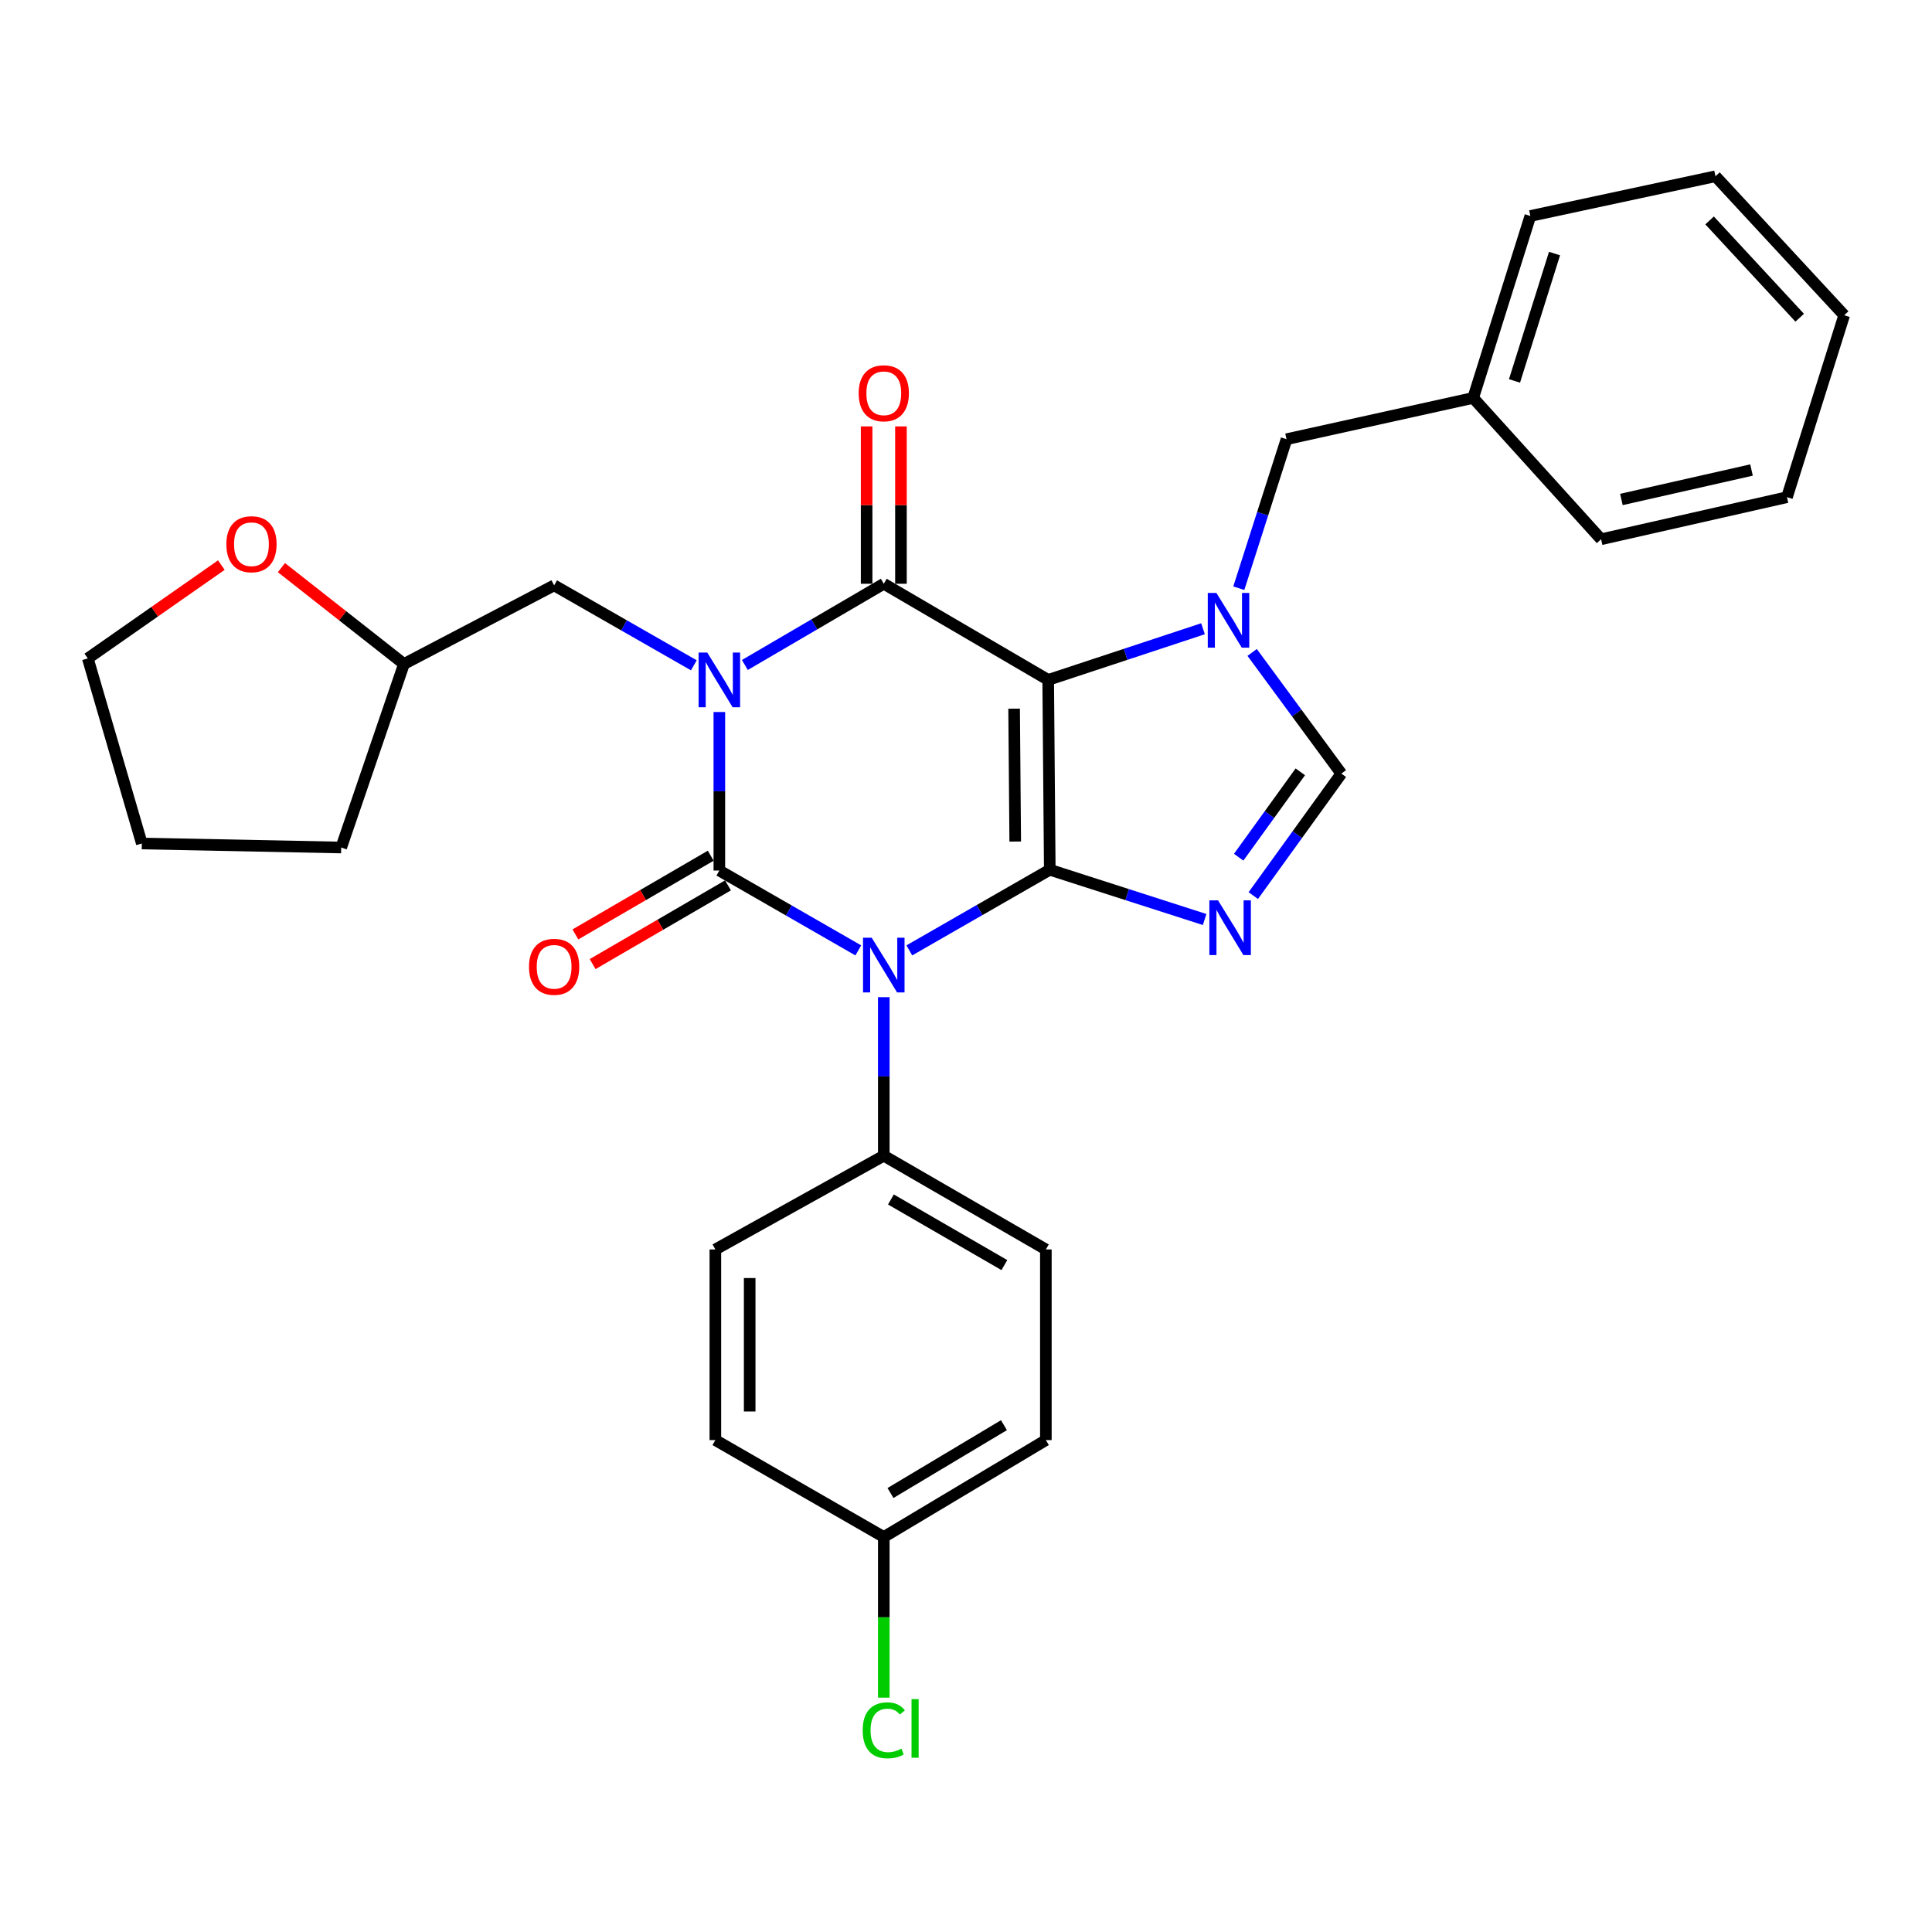 <?xml version='1.0' encoding='iso-8859-1'?>
<svg version='1.1' baseProfile='full'
              xmlns='http://www.w3.org/2000/svg'
                      xmlns:rdkit='http://www.rdkit.org/xml'
                      xmlns:xlink='http://www.w3.org/1999/xlink'
                  xml:space='preserve'
width='1000px' height='1000px' viewBox='0 0 1000 1000'>
<!-- END OF HEADER -->
<rect style='opacity:1.0;fill:#FFFFFF;stroke:none' width='1000' height='1000' x='0' y='0'> </rect>
<path class='bond-1' d='M 372.333,368.545 L 372.333,409.568' style='fill:none;fill-rule:evenodd;stroke:#0000FF;stroke-width:6px;stroke-linecap:butt;stroke-linejoin:miter;stroke-opacity:1' />
<path class='bond-1' d='M 372.333,409.568 L 372.333,450.591' style='fill:none;fill-rule:evenodd;stroke:#000000;stroke-width:6px;stroke-linecap:butt;stroke-linejoin:miter;stroke-opacity:1' />
<path class='bond-4' d='M 385.538,344.197 L 421.493,323.174' style='fill:none;fill-rule:evenodd;stroke:#0000FF;stroke-width:6px;stroke-linecap:butt;stroke-linejoin:miter;stroke-opacity:1' />
<path class='bond-4' d='M 421.493,323.174 L 457.448,302.152' style='fill:none;fill-rule:evenodd;stroke:#000000;stroke-width:6px;stroke-linecap:butt;stroke-linejoin:miter;stroke-opacity:1' />
<path class='bond-9' d='M 359.13,344.362 L 322.972,323.672' style='fill:none;fill-rule:evenodd;stroke:#0000FF;stroke-width:6px;stroke-linecap:butt;stroke-linejoin:miter;stroke-opacity:1' />
<path class='bond-9' d='M 322.972,323.672 L 286.814,302.981' style='fill:none;fill-rule:evenodd;stroke:#000000;stroke-width:6px;stroke-linecap:butt;stroke-linejoin:miter;stroke-opacity:1' />
<path class='bond-0' d='M 543.361,450.177 L 542.542,351.918' style='fill:none;fill-rule:evenodd;stroke:#000000;stroke-width:6px;stroke-linecap:butt;stroke-linejoin:miter;stroke-opacity:1' />
<path class='bond-0' d='M 525.476,435.586 L 524.903,366.805' style='fill:none;fill-rule:evenodd;stroke:#000000;stroke-width:6px;stroke-linecap:butt;stroke-linejoin:miter;stroke-opacity:1' />
<path class='bond-5' d='M 543.361,450.177 L 583.438,463.057' style='fill:none;fill-rule:evenodd;stroke:#000000;stroke-width:6px;stroke-linecap:butt;stroke-linejoin:miter;stroke-opacity:1' />
<path class='bond-5' d='M 583.438,463.057 L 623.515,475.937' style='fill:none;fill-rule:evenodd;stroke:#0000FF;stroke-width:6px;stroke-linecap:butt;stroke-linejoin:miter;stroke-opacity:1' />
<path class='bond-30' d='M 543.361,450.177 L 507.013,471.048' style='fill:none;fill-rule:evenodd;stroke:#000000;stroke-width:6px;stroke-linecap:butt;stroke-linejoin:miter;stroke-opacity:1' />
<path class='bond-30' d='M 507.013,471.048 L 470.664,491.92' style='fill:none;fill-rule:evenodd;stroke:#0000FF;stroke-width:6px;stroke-linecap:butt;stroke-linejoin:miter;stroke-opacity:1' />
<path class='bond-2' d='M 372.333,450.591 L 408.293,471.258' style='fill:none;fill-rule:evenodd;stroke:#000000;stroke-width:6px;stroke-linecap:butt;stroke-linejoin:miter;stroke-opacity:1' />
<path class='bond-2' d='M 408.293,471.258 L 444.253,491.926' style='fill:none;fill-rule:evenodd;stroke:#0000FF;stroke-width:6px;stroke-linecap:butt;stroke-linejoin:miter;stroke-opacity:1' />
<path class='bond-10' d='M 367.868,442.914 L 332.845,463.287' style='fill:none;fill-rule:evenodd;stroke:#000000;stroke-width:6px;stroke-linecap:butt;stroke-linejoin:miter;stroke-opacity:1' />
<path class='bond-10' d='M 332.845,463.287 L 297.822,483.66' style='fill:none;fill-rule:evenodd;stroke:#FF0000;stroke-width:6px;stroke-linecap:butt;stroke-linejoin:miter;stroke-opacity:1' />
<path class='bond-10' d='M 376.799,458.268 L 341.776,478.641' style='fill:none;fill-rule:evenodd;stroke:#000000;stroke-width:6px;stroke-linecap:butt;stroke-linejoin:miter;stroke-opacity:1' />
<path class='bond-10' d='M 341.776,478.641 L 306.753,499.014' style='fill:none;fill-rule:evenodd;stroke:#FF0000;stroke-width:6px;stroke-linecap:butt;stroke-linejoin:miter;stroke-opacity:1' />
<path class='bond-8' d='M 457.448,516.136 L 457.448,557.164' style='fill:none;fill-rule:evenodd;stroke:#0000FF;stroke-width:6px;stroke-linecap:butt;stroke-linejoin:miter;stroke-opacity:1' />
<path class='bond-8' d='M 457.448,557.164 L 457.448,598.192' style='fill:none;fill-rule:evenodd;stroke:#000000;stroke-width:6px;stroke-linecap:butt;stroke-linejoin:miter;stroke-opacity:1' />
<path class='bond-3' d='M 542.542,351.918 L 457.448,302.152' style='fill:none;fill-rule:evenodd;stroke:#000000;stroke-width:6px;stroke-linecap:butt;stroke-linejoin:miter;stroke-opacity:1' />
<path class='bond-6' d='M 542.542,351.918 L 582.611,338.679' style='fill:none;fill-rule:evenodd;stroke:#000000;stroke-width:6px;stroke-linecap:butt;stroke-linejoin:miter;stroke-opacity:1' />
<path class='bond-6' d='M 582.611,338.679 L 622.68,325.44' style='fill:none;fill-rule:evenodd;stroke:#0000FF;stroke-width:6px;stroke-linecap:butt;stroke-linejoin:miter;stroke-opacity:1' />
<path class='bond-12' d='M 466.329,302.152 L 466.329,261.428' style='fill:none;fill-rule:evenodd;stroke:#000000;stroke-width:6px;stroke-linecap:butt;stroke-linejoin:miter;stroke-opacity:1' />
<path class='bond-12' d='M 466.329,261.428 L 466.329,220.705' style='fill:none;fill-rule:evenodd;stroke:#FF0000;stroke-width:6px;stroke-linecap:butt;stroke-linejoin:miter;stroke-opacity:1' />
<path class='bond-12' d='M 448.566,302.152 L 448.566,261.428' style='fill:none;fill-rule:evenodd;stroke:#000000;stroke-width:6px;stroke-linecap:butt;stroke-linejoin:miter;stroke-opacity:1' />
<path class='bond-12' d='M 448.566,261.428 L 448.566,220.705' style='fill:none;fill-rule:evenodd;stroke:#FF0000;stroke-width:6px;stroke-linecap:butt;stroke-linejoin:miter;stroke-opacity:1' />
<path class='bond-32' d='M 648.703,463.557 L 671.49,431.989' style='fill:none;fill-rule:evenodd;stroke:#0000FF;stroke-width:6px;stroke-linecap:butt;stroke-linejoin:miter;stroke-opacity:1' />
<path class='bond-32' d='M 671.49,431.989 L 694.278,400.421' style='fill:none;fill-rule:evenodd;stroke:#000000;stroke-width:6px;stroke-linecap:butt;stroke-linejoin:miter;stroke-opacity:1' />
<path class='bond-32' d='M 641.136,443.69 L 657.088,421.593' style='fill:none;fill-rule:evenodd;stroke:#0000FF;stroke-width:6px;stroke-linecap:butt;stroke-linejoin:miter;stroke-opacity:1' />
<path class='bond-32' d='M 657.088,421.593 L 673.039,399.495' style='fill:none;fill-rule:evenodd;stroke:#000000;stroke-width:6px;stroke-linecap:butt;stroke-linejoin:miter;stroke-opacity:1' />
<path class='bond-7' d='M 648.113,337.702 L 671.195,369.061' style='fill:none;fill-rule:evenodd;stroke:#0000FF;stroke-width:6px;stroke-linecap:butt;stroke-linejoin:miter;stroke-opacity:1' />
<path class='bond-7' d='M 671.195,369.061 L 694.278,400.421' style='fill:none;fill-rule:evenodd;stroke:#000000;stroke-width:6px;stroke-linecap:butt;stroke-linejoin:miter;stroke-opacity:1' />
<path class='bond-11' d='M 641.199,304.458 L 653.548,265.894' style='fill:none;fill-rule:evenodd;stroke:#0000FF;stroke-width:6px;stroke-linecap:butt;stroke-linejoin:miter;stroke-opacity:1' />
<path class='bond-11' d='M 653.548,265.894 L 665.897,227.33' style='fill:none;fill-rule:evenodd;stroke:#000000;stroke-width:6px;stroke-linecap:butt;stroke-linejoin:miter;stroke-opacity:1' />
<path class='bond-14' d='M 457.448,598.192 L 541.338,646.715' style='fill:none;fill-rule:evenodd;stroke:#000000;stroke-width:6px;stroke-linecap:butt;stroke-linejoin:miter;stroke-opacity:1' />
<path class='bond-14' d='M 461.138,620.847 L 519.861,654.812' style='fill:none;fill-rule:evenodd;stroke:#000000;stroke-width:6px;stroke-linecap:butt;stroke-linejoin:miter;stroke-opacity:1' />
<path class='bond-15' d='M 457.448,598.192 L 370.271,646.715' style='fill:none;fill-rule:evenodd;stroke:#000000;stroke-width:6px;stroke-linecap:butt;stroke-linejoin:miter;stroke-opacity:1' />
<path class='bond-16' d='M 286.814,302.981 L 209.091,343.678' style='fill:none;fill-rule:evenodd;stroke:#000000;stroke-width:6px;stroke-linecap:butt;stroke-linejoin:miter;stroke-opacity:1' />
<path class='bond-18' d='M 665.897,227.33 L 762.517,205.965' style='fill:none;fill-rule:evenodd;stroke:#000000;stroke-width:6px;stroke-linecap:butt;stroke-linejoin:miter;stroke-opacity:1' />
<path class='bond-13' d='M 145.665,293.803 L 177.378,318.74' style='fill:none;fill-rule:evenodd;stroke:#FF0000;stroke-width:6px;stroke-linecap:butt;stroke-linejoin:miter;stroke-opacity:1' />
<path class='bond-13' d='M 177.378,318.74 L 209.091,343.678' style='fill:none;fill-rule:evenodd;stroke:#000000;stroke-width:6px;stroke-linecap:butt;stroke-linejoin:miter;stroke-opacity:1' />
<path class='bond-22' d='M 114.571,292.496 L 80.013,316.646' style='fill:none;fill-rule:evenodd;stroke:#FF0000;stroke-width:6px;stroke-linecap:butt;stroke-linejoin:miter;stroke-opacity:1' />
<path class='bond-22' d='M 80.013,316.646 L 45.455,340.796' style='fill:none;fill-rule:evenodd;stroke:#000000;stroke-width:6px;stroke-linecap:butt;stroke-linejoin:miter;stroke-opacity:1' />
<path class='bond-20' d='M 541.338,646.715 L 541.338,745.388' style='fill:none;fill-rule:evenodd;stroke:#000000;stroke-width:6px;stroke-linecap:butt;stroke-linejoin:miter;stroke-opacity:1' />
<path class='bond-19' d='M 370.271,646.715 L 370.271,745.388' style='fill:none;fill-rule:evenodd;stroke:#000000;stroke-width:6px;stroke-linecap:butt;stroke-linejoin:miter;stroke-opacity:1' />
<path class='bond-19' d='M 388.034,661.516 L 388.034,730.587' style='fill:none;fill-rule:evenodd;stroke:#000000;stroke-width:6px;stroke-linecap:butt;stroke-linejoin:miter;stroke-opacity:1' />
<path class='bond-25' d='M 209.091,343.678 L 176.605,438.67' style='fill:none;fill-rule:evenodd;stroke:#000000;stroke-width:6px;stroke-linecap:butt;stroke-linejoin:miter;stroke-opacity:1' />
<path class='bond-17' d='M 457.448,795.549 L 541.338,745.388' style='fill:none;fill-rule:evenodd;stroke:#000000;stroke-width:6px;stroke-linecap:butt;stroke-linejoin:miter;stroke-opacity:1' />
<path class='bond-17' d='M 460.916,772.779 L 519.639,737.667' style='fill:none;fill-rule:evenodd;stroke:#000000;stroke-width:6px;stroke-linecap:butt;stroke-linejoin:miter;stroke-opacity:1' />
<path class='bond-21' d='M 457.448,795.549 L 457.448,837.124' style='fill:none;fill-rule:evenodd;stroke:#000000;stroke-width:6px;stroke-linecap:butt;stroke-linejoin:miter;stroke-opacity:1' />
<path class='bond-21' d='M 457.448,837.124 L 457.448,878.7' style='fill:none;fill-rule:evenodd;stroke:#00CC00;stroke-width:6px;stroke-linecap:butt;stroke-linejoin:miter;stroke-opacity:1' />
<path class='bond-33' d='M 457.448,795.549 L 370.271,745.388' style='fill:none;fill-rule:evenodd;stroke:#000000;stroke-width:6px;stroke-linecap:butt;stroke-linejoin:miter;stroke-opacity:1' />
<path class='bond-23' d='M 762.517,205.965 L 792.113,111.792' style='fill:none;fill-rule:evenodd;stroke:#000000;stroke-width:6px;stroke-linecap:butt;stroke-linejoin:miter;stroke-opacity:1' />
<path class='bond-23' d='M 783.903,197.165 L 804.619,131.243' style='fill:none;fill-rule:evenodd;stroke:#000000;stroke-width:6px;stroke-linecap:butt;stroke-linejoin:miter;stroke-opacity:1' />
<path class='bond-24' d='M 762.517,205.965 L 828.724,279.119' style='fill:none;fill-rule:evenodd;stroke:#000000;stroke-width:6px;stroke-linecap:butt;stroke-linejoin:miter;stroke-opacity:1' />
<path class='bond-31' d='M 45.455,340.796 L 73.412,436.598' style='fill:none;fill-rule:evenodd;stroke:#000000;stroke-width:6px;stroke-linecap:butt;stroke-linejoin:miter;stroke-opacity:1' />
<path class='bond-28' d='M 792.113,111.792 L 887.924,91.236' style='fill:none;fill-rule:evenodd;stroke:#000000;stroke-width:6px;stroke-linecap:butt;stroke-linejoin:miter;stroke-opacity:1' />
<path class='bond-27' d='M 828.724,279.119 L 924.931,257.34' style='fill:none;fill-rule:evenodd;stroke:#000000;stroke-width:6px;stroke-linecap:butt;stroke-linejoin:miter;stroke-opacity:1' />
<path class='bond-27' d='M 839.233,258.528 L 906.578,243.282' style='fill:none;fill-rule:evenodd;stroke:#000000;stroke-width:6px;stroke-linecap:butt;stroke-linejoin:miter;stroke-opacity:1' />
<path class='bond-26' d='M 176.605,438.67 L 73.412,436.598' style='fill:none;fill-rule:evenodd;stroke:#000000;stroke-width:6px;stroke-linecap:butt;stroke-linejoin:miter;stroke-opacity:1' />
<path class='bond-29' d='M 924.931,257.34 L 954.545,163.176' style='fill:none;fill-rule:evenodd;stroke:#000000;stroke-width:6px;stroke-linecap:butt;stroke-linejoin:miter;stroke-opacity:1' />
<path class='bond-34' d='M 887.924,91.236 L 954.545,163.176' style='fill:none;fill-rule:evenodd;stroke:#000000;stroke-width:6px;stroke-linecap:butt;stroke-linejoin:miter;stroke-opacity:1' />
<path class='bond-34' d='M 884.885,114.096 L 931.519,164.454' style='fill:none;fill-rule:evenodd;stroke:#000000;stroke-width:6px;stroke-linecap:butt;stroke-linejoin:miter;stroke-opacity:1' />
<path  class='atom-0' d='M 366.073 337.758
L 375.353 352.758
Q 376.273 354.238, 377.753 356.918
Q 379.233 359.598, 379.313 359.758
L 379.313 337.758
L 383.073 337.758
L 383.073 366.078
L 379.193 366.078
L 369.233 349.678
Q 368.073 347.758, 366.833 345.558
Q 365.633 343.358, 365.273 342.678
L 365.273 366.078
L 361.593 366.078
L 361.593 337.758
L 366.073 337.758
' fill='#0000FF'/>
<path  class='atom-3' d='M 451.188 485.349
L 460.468 500.349
Q 461.388 501.829, 462.868 504.509
Q 464.348 507.189, 464.428 507.349
L 464.428 485.349
L 468.188 485.349
L 468.188 513.669
L 464.308 513.669
L 454.348 497.269
Q 453.188 495.349, 451.948 493.149
Q 450.748 490.949, 450.388 490.269
L 450.388 513.669
L 446.708 513.669
L 446.708 485.349
L 451.188 485.349
' fill='#0000FF'/>
<path  class='atom-6' d='M 630.446 466.017
L 639.726 481.017
Q 640.646 482.497, 642.126 485.177
Q 643.606 487.857, 643.686 488.017
L 643.686 466.017
L 647.446 466.017
L 647.446 494.337
L 643.566 494.337
L 633.606 477.937
Q 632.446 476.017, 631.206 473.817
Q 630.006 471.617, 629.646 470.937
L 629.646 494.337
L 625.966 494.337
L 625.966 466.017
L 630.446 466.017
' fill='#0000FF'/>
<path  class='atom-7' d='M 629.617 306.919
L 638.897 321.919
Q 639.817 323.399, 641.297 326.079
Q 642.777 328.759, 642.857 328.919
L 642.857 306.919
L 646.617 306.919
L 646.617 335.239
L 642.737 335.239
L 632.777 318.839
Q 631.617 316.919, 630.377 314.719
Q 629.177 312.519, 628.817 311.839
L 628.817 335.239
L 625.137 335.239
L 625.137 306.919
L 629.617 306.919
' fill='#0000FF'/>
<path  class='atom-11' d='M 273.814 500.418
Q 273.814 493.618, 277.174 489.818
Q 280.534 486.018, 286.814 486.018
Q 293.094 486.018, 296.454 489.818
Q 299.814 493.618, 299.814 500.418
Q 299.814 507.298, 296.414 511.218
Q 293.014 515.098, 286.814 515.098
Q 280.574 515.098, 277.174 511.218
Q 273.814 507.338, 273.814 500.418
M 286.814 511.898
Q 291.134 511.898, 293.454 509.018
Q 295.814 506.098, 295.814 500.418
Q 295.814 494.858, 293.454 492.058
Q 291.134 489.218, 286.814 489.218
Q 282.494 489.218, 280.134 492.018
Q 277.814 494.818, 277.814 500.418
Q 277.814 506.138, 280.134 509.018
Q 282.494 511.898, 286.814 511.898
' fill='#FF0000'/>
<path  class='atom-13' d='M 444.448 203.558
Q 444.448 196.758, 447.808 192.958
Q 451.168 189.158, 457.448 189.158
Q 463.728 189.158, 467.088 192.958
Q 470.448 196.758, 470.448 203.558
Q 470.448 210.438, 467.048 214.358
Q 463.648 218.238, 457.448 218.238
Q 451.208 218.238, 447.808 214.358
Q 444.448 210.478, 444.448 203.558
M 457.448 215.038
Q 461.768 215.038, 464.088 212.158
Q 466.448 209.238, 466.448 203.558
Q 466.448 197.998, 464.088 195.198
Q 461.768 192.358, 457.448 192.358
Q 453.128 192.358, 450.768 195.158
Q 448.448 197.958, 448.448 203.558
Q 448.448 209.278, 450.768 212.158
Q 453.128 215.038, 457.448 215.038
' fill='#FF0000'/>
<path  class='atom-14' d='M 117.154 281.686
Q 117.154 274.886, 120.514 271.086
Q 123.874 267.286, 130.154 267.286
Q 136.434 267.286, 139.794 271.086
Q 143.154 274.886, 143.154 281.686
Q 143.154 288.566, 139.754 292.486
Q 136.354 296.366, 130.154 296.366
Q 123.914 296.366, 120.514 292.486
Q 117.154 288.606, 117.154 281.686
M 130.154 293.166
Q 134.474 293.166, 136.794 290.286
Q 139.154 287.366, 139.154 281.686
Q 139.154 276.126, 136.794 273.326
Q 134.474 270.486, 130.154 270.486
Q 125.834 270.486, 123.474 273.286
Q 121.154 276.086, 121.154 281.686
Q 121.154 287.406, 123.474 290.286
Q 125.834 293.166, 130.154 293.166
' fill='#FF0000'/>
<path  class='atom-22' d='M 446.528 895.617
Q 446.528 888.577, 449.808 884.897
Q 453.128 881.177, 459.408 881.177
Q 465.248 881.177, 468.368 885.297
L 465.728 887.457
Q 463.448 884.457, 459.408 884.457
Q 455.128 884.457, 452.848 887.337
Q 450.608 890.177, 450.608 895.617
Q 450.608 901.217, 452.928 904.097
Q 455.288 906.977, 459.848 906.977
Q 462.968 906.977, 466.608 905.097
L 467.728 908.097
Q 466.248 909.057, 464.008 909.617
Q 461.768 910.177, 459.288 910.177
Q 453.128 910.177, 449.808 906.417
Q 446.528 902.657, 446.528 895.617
' fill='#00CC00'/>
<path  class='atom-22' d='M 471.808 879.457
L 475.488 879.457
L 475.488 909.817
L 471.808 909.817
L 471.808 879.457
' fill='#00CC00'/>
</svg>
